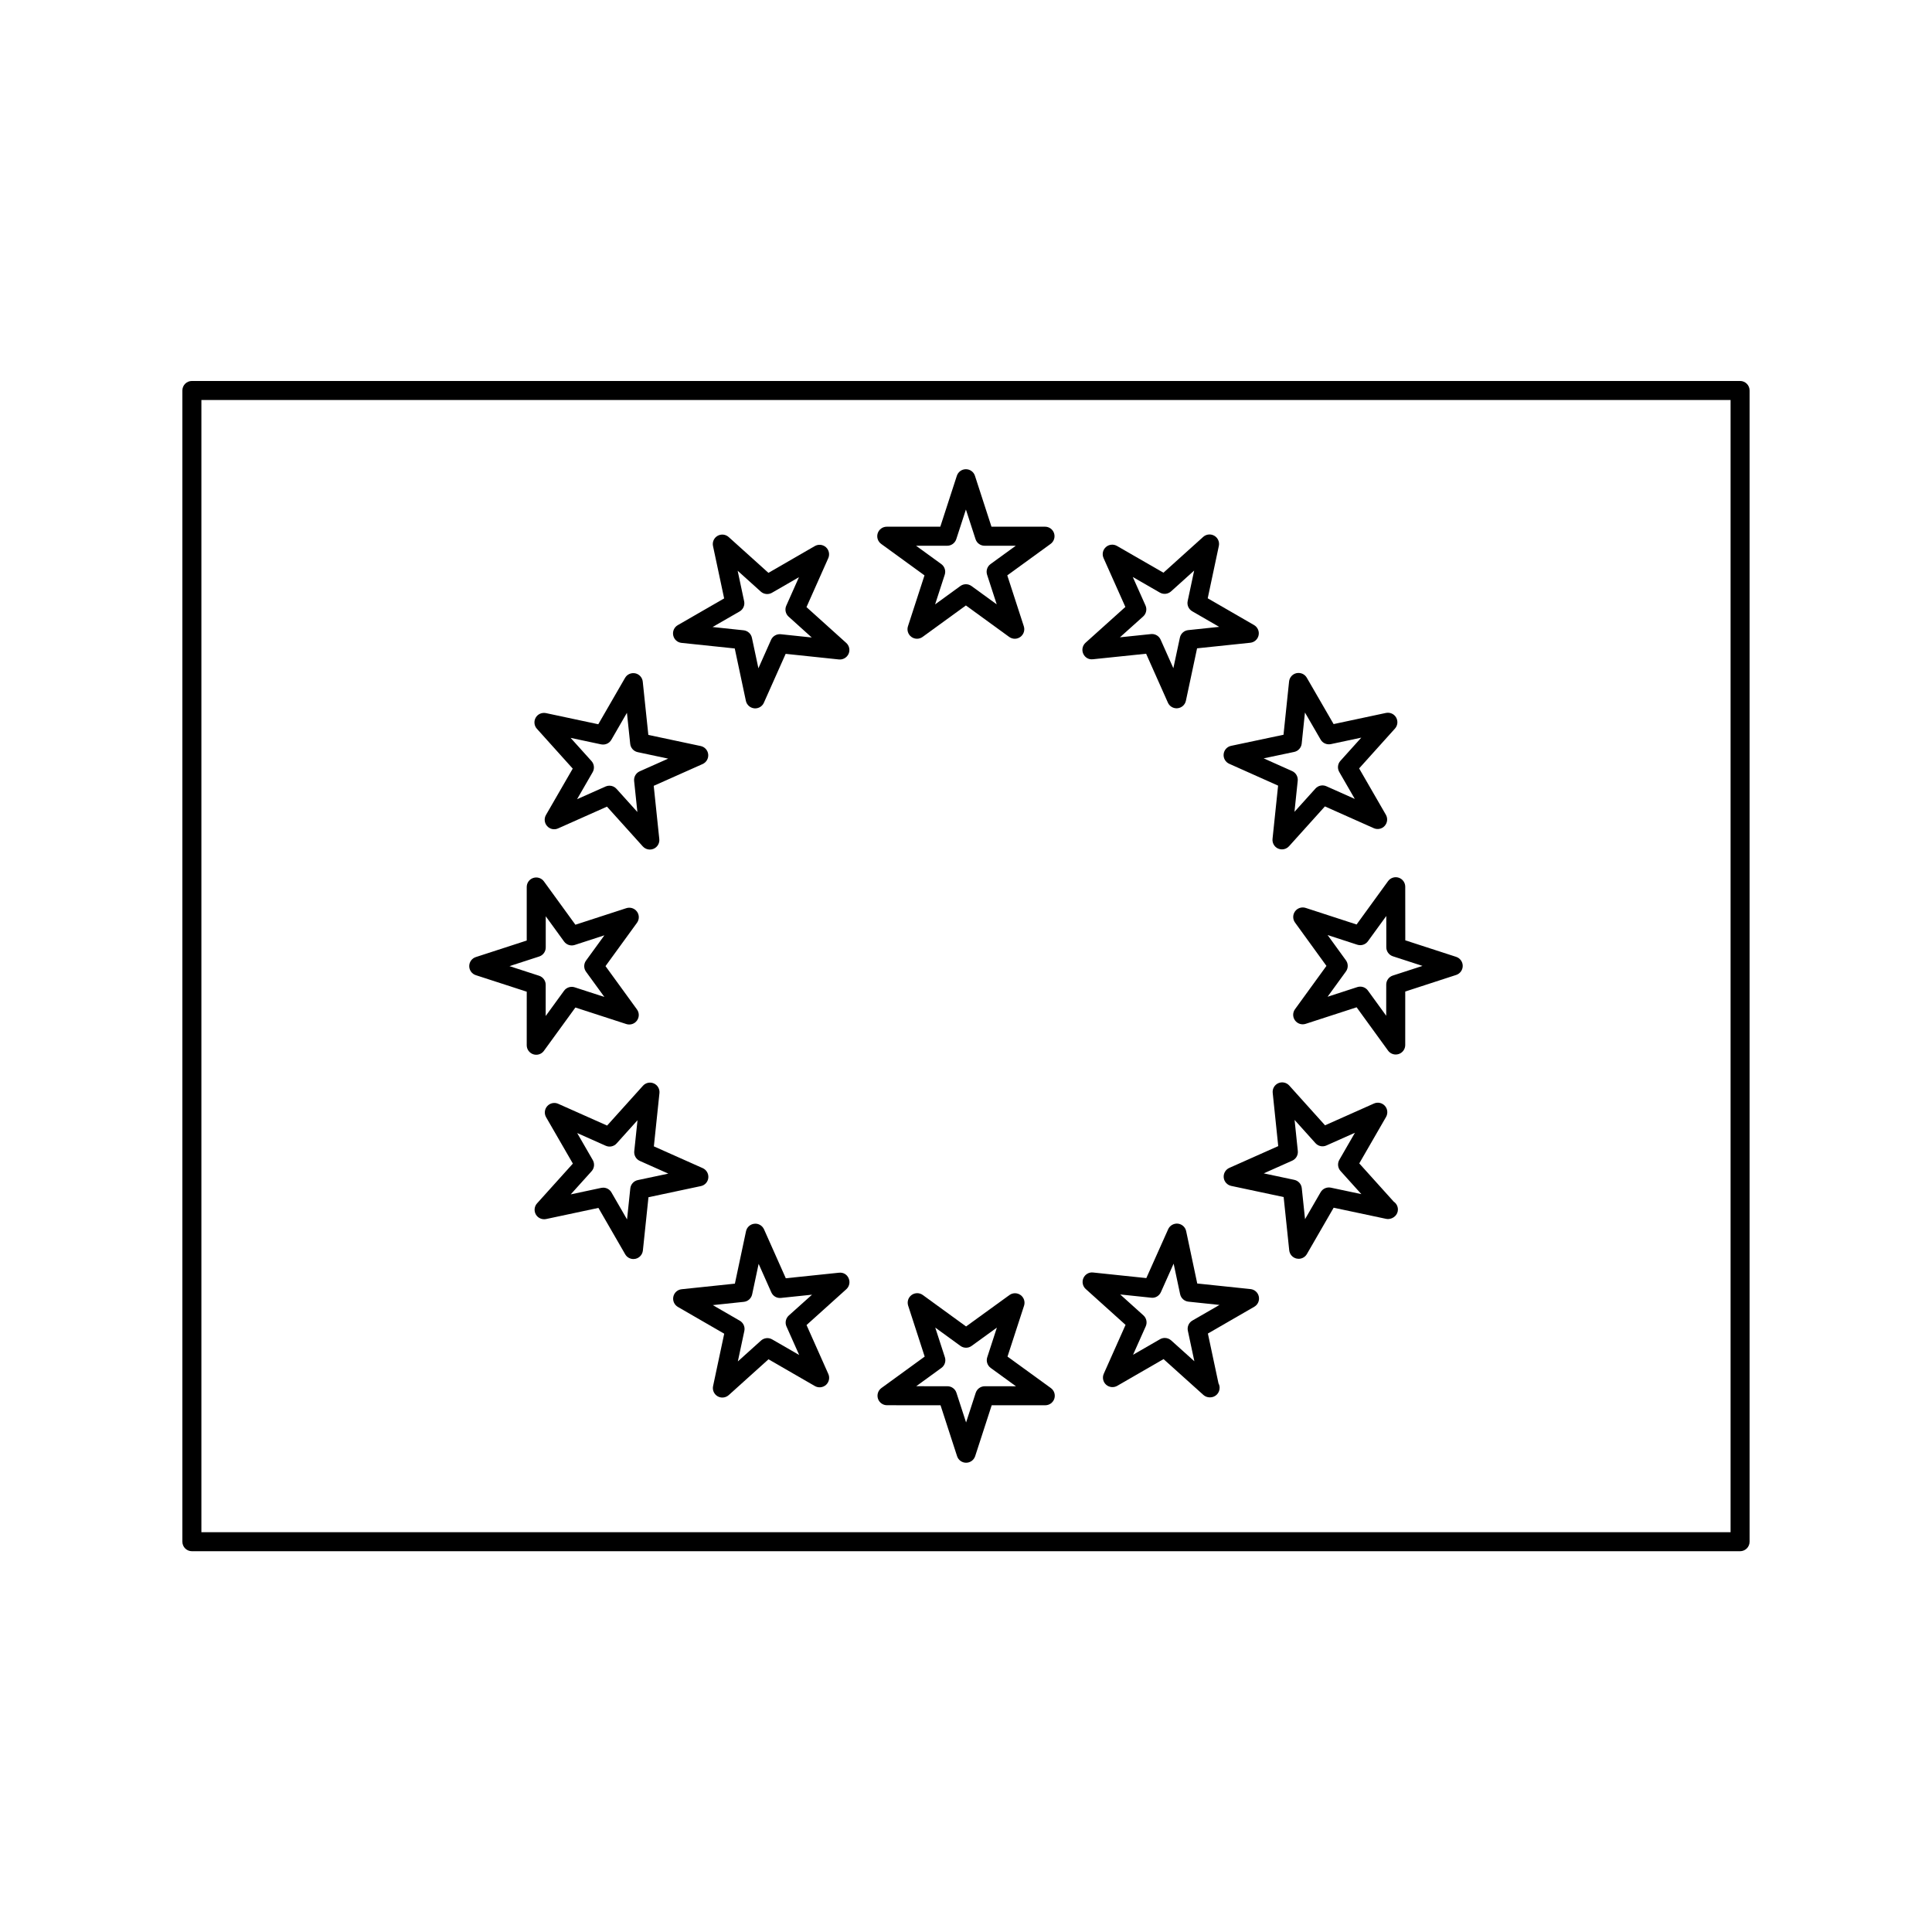 <?xml version="1.0" encoding="UTF-8"?>
<!-- Uploaded to: ICON Repo, www.svgrepo.com, Generator: ICON Repo Mixer Tools -->
<svg fill="#000000" width="800px" height="800px" version="1.1" viewBox="144 144 512 512" xmlns="http://www.w3.org/2000/svg">
 <g>
  <path d="m605.14 244.96h-410.29c-1.391 0-2.519 1.129-2.519 2.519v305.09c0 1.391 1.129 2.519 2.519 2.519h410.29c1.391 0 2.519-1.129 2.519-2.519v-305.09c0-1.395-1.129-2.519-2.519-2.519zm-2.519 305.09h-405.25v-300.05h405.25z"/>
  <path d="m389 296.48-4.383 13.496c-0.332 1.039 0.035 2.176 0.918 2.816 0.887 0.641 2.074 0.641 2.961 0l11.477-8.34 11.473 8.34c0.441 0.316 0.957 0.484 1.48 0.484s1.039-0.16 1.48-0.484c0.883-0.641 1.25-1.777 0.918-2.816l-4.383-13.496 11.48-8.34c0.883-0.641 1.25-1.777 0.918-2.816-0.336-1.039-1.305-1.742-2.398-1.742h-14.191l-4.379-13.492c-0.336-1.039-1.305-1.742-2.398-1.742s-2.055 0.707-2.398 1.742l-4.383 13.492h-14.191c-1.094 0-2.055 0.707-2.398 1.742-0.332 1.039 0.035 2.176 0.918 2.816zm6.023-7.852c1.094 0 2.055-0.707 2.398-1.742l2.555-7.856 2.551 7.856c0.336 1.039 1.305 1.742 2.398 1.742h8.266l-6.688 4.856c-0.883 0.641-1.25 1.777-0.918 2.816l2.555 7.863-6.68-4.856c-0.887-0.641-2.074-0.641-2.961 0l-6.688 4.863 2.555-7.871c0.336-1.039-0.035-2.176-0.918-2.816l-6.688-4.856z"/>
  <path d="m324.6 314.37 14.117 1.48 2.949 13.879c0.227 1.066 1.117 1.867 2.203 1.984 0.09 0.012 0.176 0.016 0.266 0.016 0.988 0 1.895-0.578 2.301-1.496l5.773-12.957 14.105 1.484c1.074 0.117 2.121-0.488 2.57-1.48 0.441-0.992 0.191-2.168-0.613-2.891l-10.543-9.5 5.773-12.969c0.441-0.992 0.191-2.168-0.613-2.898-0.816-0.727-2-0.855-2.949-0.309l-12.293 7.098-10.539-9.492c-0.82-0.734-2-0.855-2.949-0.312-0.945 0.539-1.43 1.633-1.203 2.699l2.953 13.879-12.293 7.09c-0.945 0.543-1.43 1.637-1.203 2.707 0.223 1.07 1.102 1.871 2.188 1.988zm15.402-8.324c0.945-0.543 1.43-1.637 1.203-2.707l-1.719-8.086 6.137 5.531c0.816 0.73 1.996 0.852 2.949 0.312l7.164-4.137-3.367 7.559c-0.441 0.992-0.191 2.168 0.613 2.891l6.141 5.535-8.211-0.867c-1.074-0.105-2.125 0.484-2.57 1.48l-3.356 7.543-1.719-8.082c-0.227-1.066-1.117-1.867-2.207-1.984l-8.219-0.867z"/>
  <path d="m295.78 347.69-7.094 12.289c-0.543 0.945-0.422 2.137 0.312 2.949 0.73 0.812 1.898 1.062 2.891 0.613l12.965-5.773 9.496 10.543c0.488 0.539 1.168 0.832 1.867 0.832 0.344 0 0.695-0.07 1.023-0.215 0.996-0.441 1.594-1.48 1.48-2.562l-1.477-14.113 12.957-5.773c0.996-0.449 1.594-1.48 1.48-2.57-0.109-1.082-0.918-1.977-1.984-2.203l-13.879-2.949-1.48-14.113c-0.109-1.09-0.918-1.98-1.98-2.207-1.09-0.215-2.168 0.262-2.707 1.203l-7.098 12.293-13.875-2.957c-1.09-0.211-2.168 0.262-2.707 1.203-0.543 0.945-0.422 2.137 0.309 2.949zm7.519-6.426c1.09 0.211 2.168-0.262 2.707-1.203l4.137-7.164 0.867 8.223c0.109 1.09 0.918 1.98 1.984 2.207l8.082 1.719-7.547 3.359c-0.996 0.449-1.594 1.48-1.48 2.562l0.863 8.223-5.535-6.144c-0.488-0.539-1.168-0.832-1.867-0.832-0.344 0-0.695 0.07-1.023 0.215l-7.559 3.367 4.133-7.16c0.543-0.945 0.422-2.137-0.309-2.949l-5.535-6.144z"/>
  <path d="m270.1 402.43 13.492 4.379-0.004 14.191c0 1.094 0.707 2.055 1.742 2.398 0.258 0.086 0.52 0.121 0.777 0.121 0.789 0 1.559-0.371 2.035-1.039l8.344-11.48 13.496 4.383c1.031 0.332 2.172-0.031 2.816-0.918 0.645-0.887 0.645-2.082 0-2.961l-8.332-11.473 8.34-11.48c0.645-0.887 0.645-2.082 0-2.961-0.641-0.883-1.777-1.25-2.816-0.918l-13.504 4.387-8.34-11.48c-0.641-0.883-1.777-1.254-2.816-0.918-1.039 0.336-1.742 1.305-1.742 2.398v14.191l-13.492 4.383c-1.039 0.336-1.742 1.305-1.742 2.398-0.004 1.094 0.707 2.062 1.746 2.398zm16.785-4.945c1.039-0.336 1.742-1.305 1.742-2.398v-8.266l4.856 6.688c0.641 0.883 1.785 1.254 2.816 0.918l7.871-2.559-4.863 6.691c-0.645 0.887-0.645 2.082 0 2.961l4.856 6.68-7.871-2.555c-1.027-0.332-2.176 0.031-2.816 0.918l-4.863 6.688 0.004-8.266c0-1.094-0.707-2.055-1.742-2.398l-7.856-2.551z"/>
  <path d="m331.71 456.14c0.109-1.09-0.484-2.121-1.477-2.57l-12.953-5.773 1.48-14.113c0.109-1.082-0.484-2.121-1.48-2.562-0.996-0.449-2.168-0.195-2.891 0.613l-9.5 10.551-12.965-5.773c-0.992-0.449-2.168-0.191-2.891 0.613-0.734 0.812-0.855 2-0.312 2.949l7.094 12.289-9.496 10.543c-0.73 0.812-0.852 2-0.309 2.949 0.539 0.945 1.648 1.414 2.699 1.203l13.879-2.953 7.094 12.293c0.453 0.789 1.293 1.258 2.18 1.258 0.172 0 0.348-0.02 0.523-0.055 1.066-0.227 1.867-1.117 1.984-2.207l1.48-14.117 13.875-2.949c1.074-0.215 1.875-1.109 1.984-2.188zm-18.691 0.598c-1.066 0.227-1.867 1.117-1.984 2.207l-0.863 8.215-4.133-7.16c-0.453-0.789-1.293-1.258-2.18-1.258-0.172 0-0.348 0.02-0.523 0.055l-8.086 1.723 5.535-6.144c0.73-0.812 0.852-2 0.309-2.949l-4.133-7.16 7.559 3.367c0.996 0.449 2.168 0.195 2.891-0.613l5.535-6.152-0.863 8.223c-0.109 1.082 0.484 2.117 1.477 2.562l7.551 3.367z"/>
  <path d="m366.36 481.28-14.113 1.473-5.773-12.965c-0.449-0.996-1.496-1.617-2.57-1.48-1.082 0.109-1.977 0.918-2.203 1.984l-2.949 13.887-14.105 1.48c-1.09 0.109-1.98 0.91-2.207 1.98-0.227 1.066 0.262 2.16 1.203 2.707l12.281 7.098-2.953 13.887c-0.227 1.066 0.262 2.156 1.203 2.699 0.395 0.227 0.828 0.336 1.258 0.336 0.609 0 1.211-0.223 1.688-0.645l10.539-9.496 12.293 7.094c0.945 0.539 2.133 0.418 2.949-0.312 0.805-0.73 1.059-1.898 0.613-2.891l-5.773-12.965 10.543-9.496c0.805-0.73 1.059-1.895 0.613-2.891-0.414-1-1.395-1.605-2.535-1.484zm-13.324 11.348c-0.805 0.734-1.059 1.906-0.613 2.898l3.367 7.559-7.164-4.133c-0.953-0.551-2.137-0.418-2.949 0.309l-6.141 5.531 1.723-8.086c0.227-1.062-0.262-2.156-1.203-2.699l-7.16-4.137 8.223-0.867c1.09-0.109 1.98-0.918 2.207-1.984l1.719-8.086 3.359 7.551c0.441 0.992 1.438 1.598 2.562 1.48l8.227-0.855z"/>
  <path d="m411 503.51 4.387-13.488c0.332-1.031-0.031-2.172-0.918-2.816-0.875-0.637-2.07-0.648-2.957-0.004l-11.492 8.324-11.473-8.34c-0.887-0.641-2.074-0.641-2.961 0-0.883 0.641-1.25 1.777-0.918 2.816l4.383 13.508-11.465 8.332c-0.883 0.641-1.25 1.777-0.918 2.816 0.336 1.039 1.305 1.742 2.398 1.742l14.184 0.004 4.383 13.492c0.336 1.039 1.305 1.742 2.398 1.742s2.055-0.707 2.398-1.742l4.379-13.488h14.199c1.094 0 2.055-0.707 2.398-1.742 0.332-1.039-0.035-2.176-0.918-2.816zm-6.027 7.859c-1.094 0-2.055 0.707-2.398 1.742l-2.551 7.856-2.555-7.859c-0.336-1.039-1.305-1.742-2.398-1.742l-8.262-0.004 6.68-4.852c0.883-0.641 1.25-1.777 0.918-2.816l-2.555-7.871 6.68 4.856c0.883 0.641 2.074 0.648 2.957 0.004l6.699-4.856-2.559 7.871c-0.336 1.039 0.035 2.176 0.918 2.816l6.691 4.863-8.266-0.004z"/>
  <path d="m475.4 485.62-14.117-1.48-2.941-13.879c-0.227-1.066-1.113-1.867-2.203-1.984-1.059-0.105-2.117 0.48-2.562 1.477l-5.789 12.953-14.113-1.48c-1.082-0.133-2.117 0.484-2.562 1.48-0.441 0.992-0.191 2.168 0.613 2.891l10.555 9.508-5.773 12.957c-0.441 0.992-0.195 2.168 0.613 2.891 0.812 0.727 1.996 0.852 2.949 0.312l12.281-7.09 10.555 9.496c0.473 0.422 1.078 0.645 1.684 0.645 0.051 0.004 0.074 0.004 0.102 0 1.391 0 2.519-1.129 2.519-2.519 0-0.43-0.105-0.832-0.297-1.184l-2.812-13.211 12.293-7.098c0.945-0.543 1.43-1.637 1.203-2.707-0.219-1.059-1.105-1.859-2.195-1.977zm-15.402 8.34c-0.945 0.543-1.43 1.637-1.203 2.707l1.723 8.082-6.156-5.535c-0.473-0.422-1.078-0.645-1.684-0.645-0.434 0-0.867 0.109-1.258 0.336l-7.152 4.125 3.367-7.547c0.441-0.992 0.195-2.168-0.613-2.891l-6.156-5.547 8.223 0.863c1.082 0.137 2.109-0.48 2.559-1.477l3.375-7.551 1.719 8.09c0.227 1.066 1.117 1.867 2.207 1.984l8.227 0.867z"/>
  <path d="m504.22 452.31 7.098-12.305c0.539-0.945 0.418-2.137-0.312-2.949-0.727-0.805-1.895-1.059-2.891-0.613l-12.965 5.777-9.492-10.551c-0.734-0.805-1.898-1.055-2.898-0.613-0.996 0.441-1.594 1.477-1.48 2.562l1.465 14.113-12.965 5.773c-0.996 0.449-1.594 1.48-1.48 2.57 0.109 1.082 0.918 1.977 1.984 2.203l13.895 2.953 1.477 14.102c0.109 1.09 0.91 1.98 1.98 2.207 0.176 0.035 0.352 0.055 0.523 0.055 0.887 0 1.727-0.469 2.18-1.258l7.094-12.281 13.891 2.949c0.191 0.039 0.379 0.047 0.574 0.055 1.367-0.055 2.562-1.113 2.562-2.519 0-0.871-0.438-1.637-1.109-2.09zm-7.539 6.43c-1.055-0.215-2.16 0.262-2.699 1.203l-4.133 7.148-0.863-8.211c-0.109-1.09-0.918-1.98-1.984-2.207l-8.098-1.719 7.551-3.367c0.996-0.441 1.594-1.48 1.48-2.562l-0.855-8.23 5.535 6.156c0.734 0.812 1.898 1.066 2.898 0.613l7.559-3.371-4.137 7.176c-0.539 0.945-0.418 2.137 0.312 2.949l5.527 6.137z"/>
  <path d="m511.85 377.51-8.34 11.488-13.496-4.394c-1.031-0.332-2.176 0.031-2.816 0.918-0.641 0.883-0.645 2.074-0.004 2.961l8.328 11.488-8.332 11.48c-0.645 0.887-0.645 2.082 0 2.961 0.641 0.883 1.785 1.254 2.816 0.918l13.512-4.387 8.328 11.473c0.484 0.664 1.246 1.039 2.035 1.039 0.262 0 0.523-0.039 0.777-0.121 1.039-0.332 1.742-1.305 1.742-2.398l0.004-14.172 13.496-4.394c1.031-0.336 1.738-1.305 1.738-2.398s-0.707-2.055-1.742-2.398l-13.48-4.379-0.012-14.203c0-1.094-0.707-2.062-1.742-2.398-1.023-0.336-2.168 0.031-2.812 0.918zm9.125 22.465-7.871 2.559c-1.031 0.336-1.738 1.305-1.738 2.398l-0.004 8.254-4.848-6.68c-0.484-0.664-1.246-1.039-2.035-1.039-0.262 0-0.523 0.039-0.777 0.121l-7.883 2.562 4.863-6.695c0.641-0.883 0.645-2.074 0.004-2.961l-4.856-6.695 7.871 2.562c1.039 0.332 2.176-0.035 2.816-0.918l4.863-6.695 0.004 8.281c0 1.094 0.707 2.055 1.742 2.398z"/>
  <path d="m468.28 343.85c-0.117 1.082 0.484 2.121 1.477 2.562l12.953 5.789-1.477 14.121c-0.109 1.082 0.484 2.121 1.48 2.562 0.328 0.145 0.68 0.215 1.023 0.215 0.699 0 1.379-0.293 1.867-0.832l9.512-10.559 12.953 5.773c0.996 0.441 2.168 0.195 2.891-0.613 0.734-0.812 0.855-2 0.312-2.949l-7.09-12.281 9.496-10.555c0.73-0.805 0.852-1.996 0.309-2.941-0.539-0.945-1.617-1.422-2.707-1.203l-13.859 2.953-7.113-12.297c-0.543-0.945-1.617-1.414-2.707-1.203-1.066 0.227-1.863 1.117-1.98 2.207l-1.477 14.121-13.887 2.938c-1.066 0.223-1.867 1.109-1.977 2.191zm18.699-0.582c1.066-0.227 1.867-1.117 1.984-2.207l0.863-8.238 4.152 7.176c0.543 0.945 1.617 1.414 2.707 1.203l8.07-1.719-5.535 6.152c-0.73 0.805-0.852 1.996-0.309 2.941l4.121 7.148-7.535-3.359c-0.996-0.449-2.168-0.195-2.891 0.613l-5.559 6.168 0.863-8.238c0.109-1.082-0.484-2.117-1.477-2.559l-7.547-3.375z"/>
  <path d="m433.62 318.71 14.113-1.465 5.773 12.965c0.406 0.918 1.316 1.496 2.301 1.496 0.09 0 0.172-0.004 0.262-0.016 1.09-0.109 1.977-0.91 2.207-1.98l2.961-13.898 14.098-1.477c1.09-0.109 1.98-0.91 2.207-1.98 0.227-1.066-0.262-2.16-1.203-2.707l-12.281-7.094 2.949-13.879c0.227-1.066-0.262-2.16-1.203-2.699-0.953-0.543-2.133-0.422-2.949 0.309l-10.531 9.488-12.312-7.094c-0.953-0.543-2.141-0.418-2.949 0.312-0.812 0.73-1.059 1.898-0.613 2.898l5.785 12.957-10.551 9.488c-0.812 0.734-1.062 1.898-0.621 2.898 0.438 0.992 1.422 1.617 2.559 1.477zm13.332-11.34c0.812-0.734 1.062-1.906 0.621-2.902l-3.375-7.559 7.184 4.137c0.945 0.543 2.125 0.414 2.949-0.312l6.133-5.527-1.719 8.086c-0.227 1.066 0.262 2.156 1.203 2.699l7.148 4.133-8.203 0.863c-1.09 0.109-1.977 0.91-2.207 1.98l-1.734 8.117-3.371-7.566c-0.406-0.918-1.316-1.496-2.301-1.496-0.086 0-0.172 0.004-0.262 0.016l-8.223 0.855z"/>
 </g>
</svg>